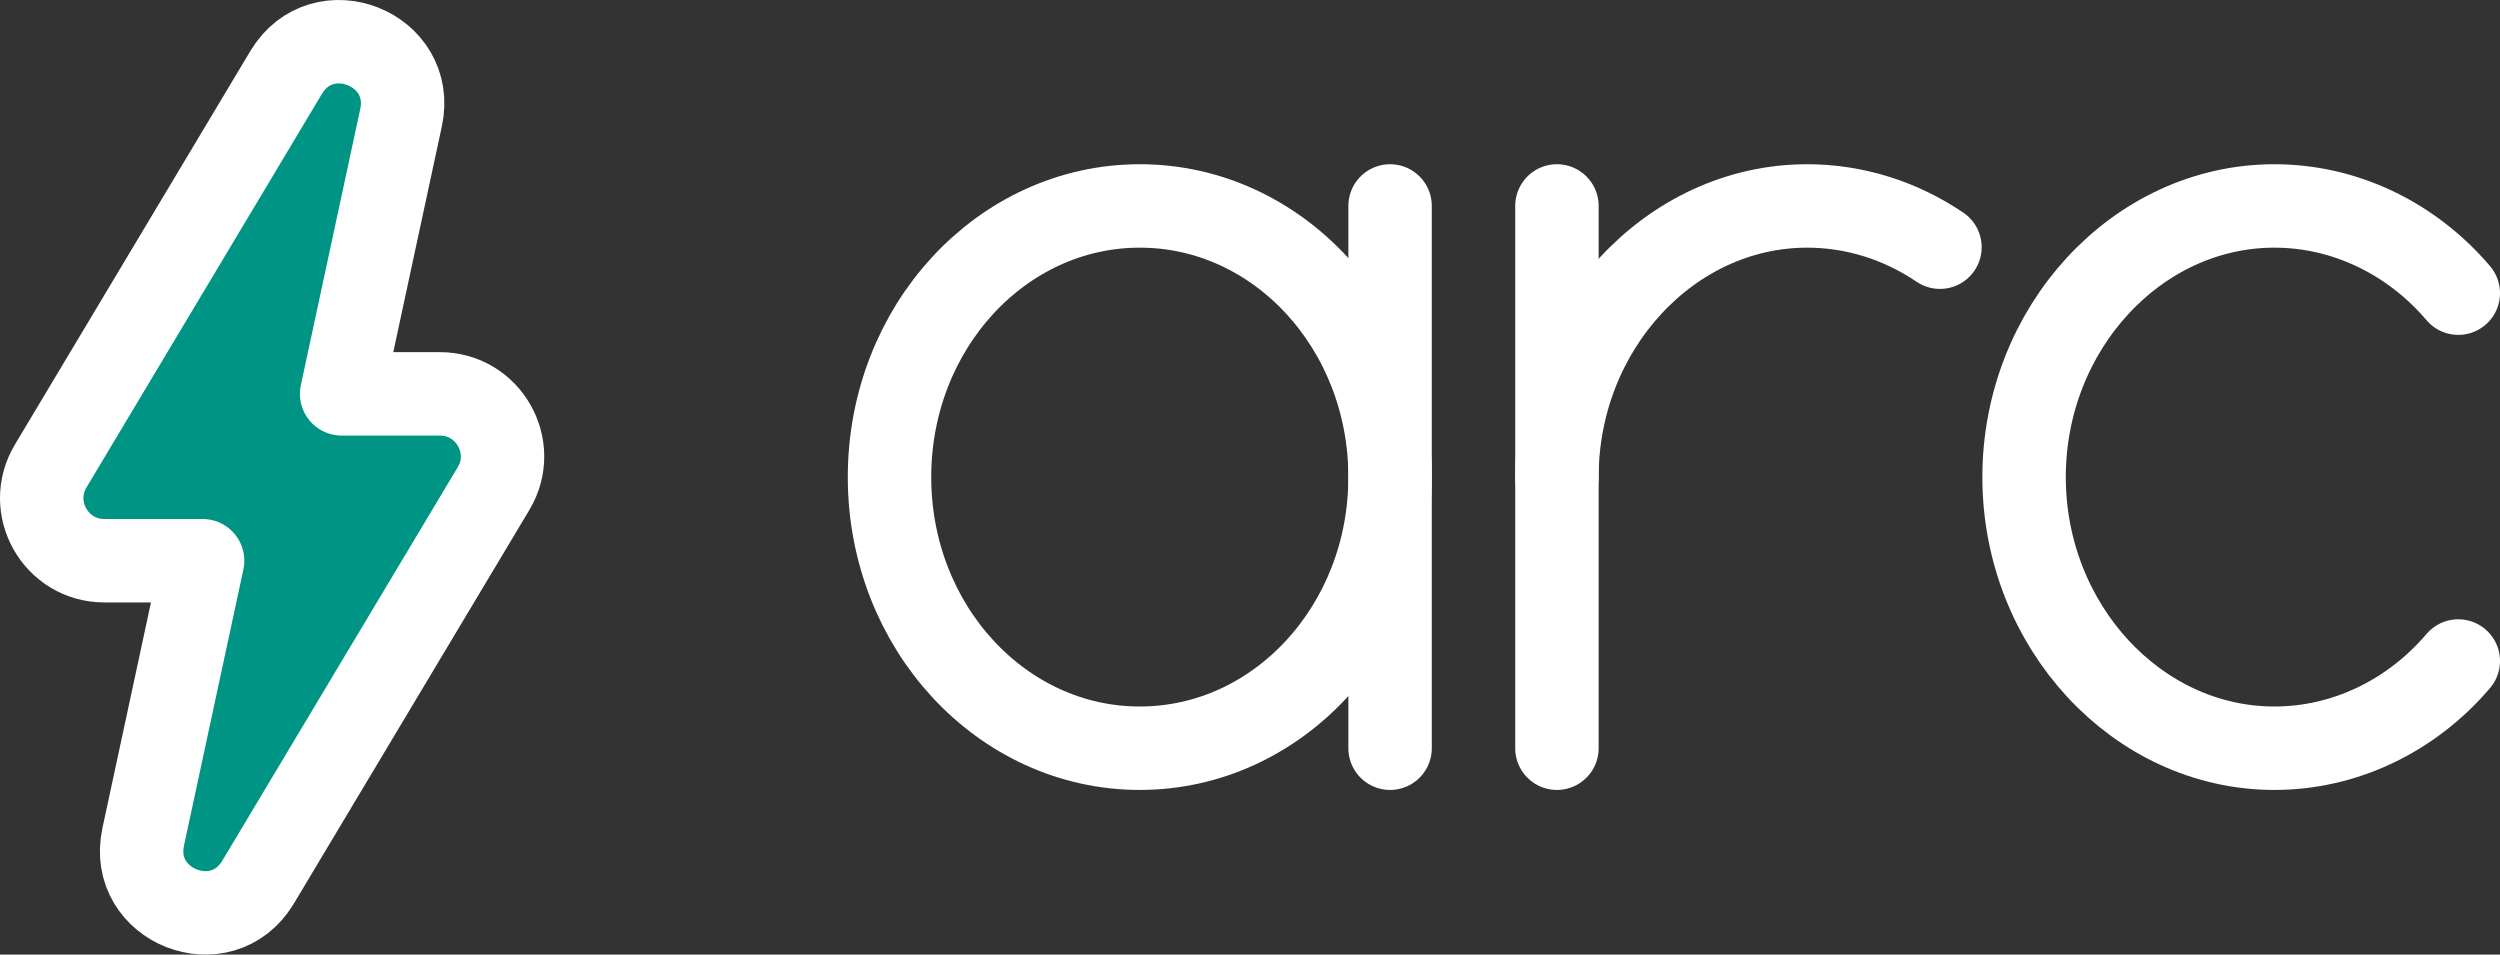 <?xml version="1.0" encoding="UTF-8"?>
<svg id="Layer_2" data-name="Layer 2" xmlns="http://www.w3.org/2000/svg" viewBox="0 0 599.32 228.84">
  <rect x="0" y="0" width="599.32" height="228.84" fill="#333333" stroke="none"/>
  <defs>
    <style>
      .cls-1 {
        fill: #009485;
        stroke-linejoin: round;
      }

      .cls-1, .cls-2, .cls-3 {
        stroke: #fff;
        stroke-width: 20px;
      }

      .cls-1, .cls-3 {
        stroke-linecap: round;
      }

      .cls-2, .cls-3 {
        fill: none;
        stroke-miterlimit: 10;
      }
    </style>
  </defs>
  <g id="Logo">
    <path class="cls-1" d="M68.6,17.36L12.15,111.72c-5.98,10,1.22,22.7,12.87,22.7h23.55l-14.24,66.2c-3.57,16.59,18.83,25.42,27.54,10.85l56.45-94.35c5.98-10-1.22-22.7-12.87-22.7h-23.55l14.24-66.2c3.57-16.59-18.83-25.42-27.54-10.85Z"/>
  </g>
  <g id="arc">
    <g id="a">
      <ellipse class="cls-2" cx="273.24" cy="114.37" rx="60" ry="65"/>
      <line class="cls-3" x1="333.24" y1="179.37" x2="333.24" y2="49.37"/>
    </g>
    <g id="r">
      <line class="cls-3" x1="373.24" y1="179.37" x2="373.24" y2="49.37"/>
      <path class="cls-3" d="M373.24,114.37c0-35.66,27.08-65,60-65,11.25,0,22.28,3.43,31.82,9.89"/>
    </g>
    <g id="c">
      <path class="cls-3" d="M589.32,158.46c-11.35,13.32-27.35,20.91-44.09,20.91-32.92,0-60-29.34-60-65s27.08-65,60-65c16.74,0,32.74,7.59,44.09,20.91"/>
    </g>
  </g>
</svg>